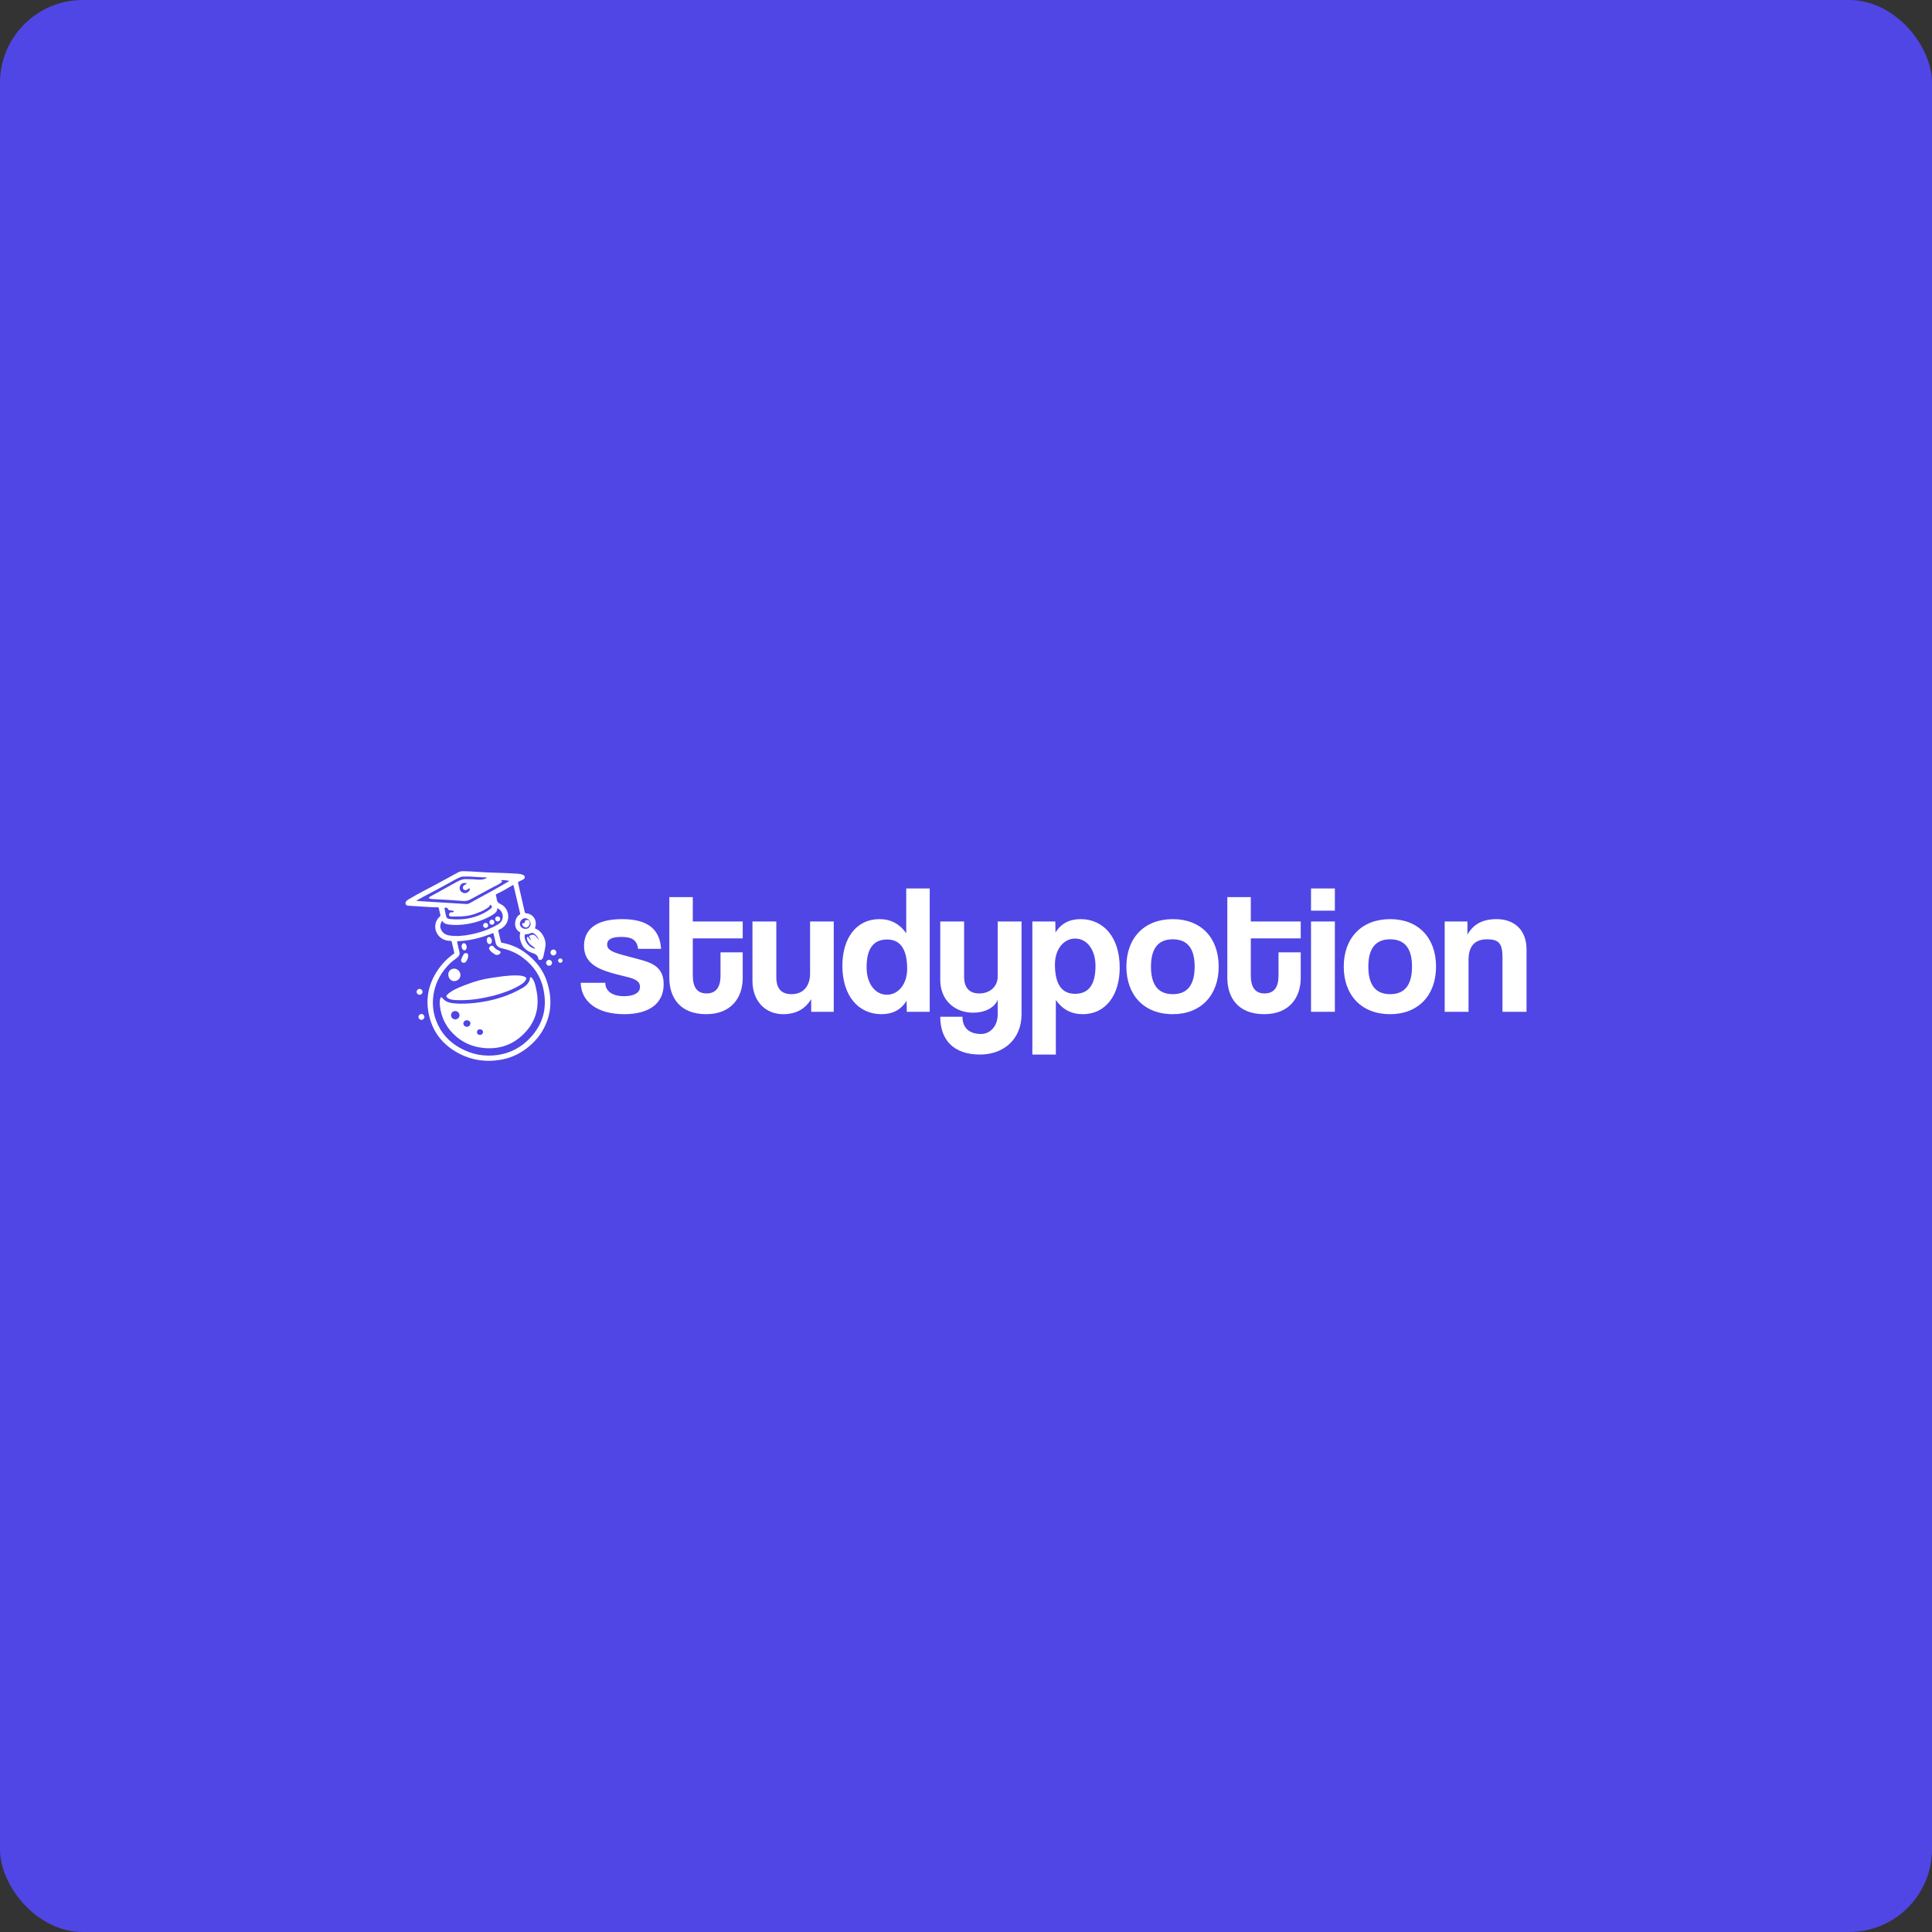 <svg width="350" height="350" viewBox="0 0 350 350" fill="none" xmlns="http://www.w3.org/2000/svg">
<rect x="0" y="0" width="350" height="350" fill="#333333" stroke="none"/>
<g clip-path="url(#clip0_129_425)">
<rect x="-872" y="-708" width="2105.6" height="1755.17" fill="#4F46E5"/>
<path d="M119.764 171.893H115.608C115.376 170.297 114.511 169.732 112.55 169.732C110.921 169.732 109.991 170.131 109.991 171.095C109.991 172.059 110.888 172.458 112.65 172.957C114.511 173.488 116.273 173.854 117.536 174.353C119.265 175.051 120.229 176.181 120.229 178.308C120.229 181.699 117.736 183.727 113.082 183.727C108.063 183.727 105.27 181.367 105.204 178.043H109.658C109.658 179.572 110.955 180.469 113.049 180.469C114.578 180.469 115.941 180.004 115.941 178.774C115.941 177.61 114.711 177.245 113.315 176.912C110.556 176.248 109.027 175.782 107.863 175.051C106.334 174.087 105.802 172.824 105.802 171.361C105.802 168.602 107.697 166.508 112.683 166.508C117.403 166.508 119.531 168.369 119.764 171.893ZM130.528 176.779V172.524H134.55V177.178C134.55 180.635 132.556 183.727 127.935 183.727C123.148 183.727 121.253 180.669 121.253 177.145V162.519H125.508V166.94H134.55V169.998H125.508V176.713C125.508 178.774 126.24 179.971 128.001 179.971C129.73 179.971 130.528 178.807 130.528 176.779ZM151.042 183.295H146.953V181.001C145.823 182.863 144.128 183.727 141.867 183.727C138.61 183.727 136.316 181.3 136.316 177.71V166.94H140.637V177.045C140.637 179.106 141.568 180.104 143.396 180.104C145.59 180.104 146.754 178.541 146.754 176.38V166.94H151.042V183.295ZM160.682 180.203C162.743 180.203 164.339 178.275 164.339 175.516C164.339 171.959 163.109 170.198 160.715 170.198C158.189 170.198 156.992 171.893 156.992 175.25C156.992 178.176 158.521 180.203 160.682 180.203ZM168.427 183.295H164.272L164.239 181.3C163.208 182.962 161.679 183.727 159.685 183.727C155.563 183.727 152.604 180.469 152.604 174.951C152.604 169.998 155.097 166.508 159.319 166.508C161.347 166.508 162.942 167.339 164.172 169.067V160.956H168.427V183.295ZM180.741 183.793V181.134C180.143 182.597 178.348 183.461 176.32 183.461C172.896 183.461 170.337 181.134 170.337 177.544V166.94H174.658V176.912C174.658 178.94 175.589 179.971 177.417 179.971C179.378 179.971 180.741 178.674 180.741 176.912V166.94H185.062V183.727C185.062 188.347 181.738 191.04 177.55 191.04C172.763 191.04 170.337 188.414 170.337 184.192H174.359C174.359 186.12 175.489 187.317 177.749 187.317C179.312 187.317 180.741 185.954 180.741 183.793Z" fill="white"/>
<path d="M194.734 180.037C197.26 180.037 198.457 178.342 198.457 174.984C198.457 172.059 196.928 170.031 194.767 170.031C192.706 170.031 191.111 171.959 191.111 174.718C191.111 178.275 192.341 180.037 194.734 180.037ZM191.277 191.04H187.022V166.94H191.177L191.211 168.934C192.241 167.272 193.77 166.508 195.765 166.508C199.887 166.508 202.845 169.765 202.845 175.284C202.845 180.236 200.352 183.727 196.13 183.727C194.103 183.727 192.507 182.896 191.277 181.167V191.04ZM212.466 180.104C215.092 180.104 216.422 178.441 216.422 175.117C216.422 171.793 215.092 170.164 212.466 170.164C209.84 170.164 208.511 171.793 208.511 175.117C208.511 178.441 209.84 180.104 212.466 180.104ZM212.466 183.727C207.181 183.727 204.056 180.203 204.056 175.117C204.056 169.932 207.281 166.508 212.466 166.508C217.586 166.508 220.777 169.898 220.777 175.117C220.777 180.303 217.552 183.727 212.466 183.727ZM231.615 176.779V172.524H235.638V177.178C235.638 180.635 233.643 183.727 229.023 183.727C224.236 183.727 222.341 180.669 222.341 177.145V162.519H226.596V166.94H235.638V169.998H226.596V176.713C226.596 178.774 227.327 179.971 229.089 179.971C230.818 179.971 231.615 178.807 231.615 176.779ZM241.825 183.295H237.503V166.94H241.825V183.295ZM241.825 164.979H237.503V160.956H241.825V164.979ZM251.843 180.104C254.469 180.104 255.799 178.441 255.799 175.117C255.799 171.793 254.469 170.164 251.843 170.164C249.217 170.164 247.887 171.793 247.887 175.117C247.887 178.441 249.217 180.104 251.843 180.104ZM251.843 183.727C246.558 183.727 243.433 180.203 243.433 175.117C243.433 169.932 246.657 166.508 251.843 166.508C256.962 166.508 260.153 169.898 260.153 175.117C260.153 180.303 256.929 183.727 251.843 183.727ZM276.544 183.295H272.189V173.389C272.189 170.862 271.458 170.164 269.397 170.164C267.136 170.164 266.039 171.428 266.039 173.921V183.295H261.718V166.94H265.84V169.333C266.837 167.505 268.499 166.508 271.125 166.508C274.25 166.508 276.544 168.403 276.544 171.959V183.295Z" fill="white"/>
<path d="M95.342 172.728C94.053 171.724 92.565 171.089 90.95 170.787C90.837 170.767 90.768 170.738 90.739 170.612C90.594 169.971 90.444 169.331 90.288 168.692C90.25 168.537 90.294 168.474 90.441 168.41C90.839 168.243 91.19 167.986 91.472 167.664C92.516 166.464 92.161 164.507 90.729 163.81C90.254 163.579 90.003 163.32 89.982 162.812C89.938 162.618 89.905 162.422 89.846 162.235C89.801 162.092 89.848 162.02 89.974 161.959C90.951 161.486 91.896 160.957 92.822 160.394C92.957 160.313 93.014 160.306 93.055 160.486C93.428 162.108 93.806 163.728 94.195 165.344C94.247 165.552 94.23 165.683 94.02 165.776C93.898 165.832 93.816 165.948 93.73 166.052C93.181 166.731 93.043 168.217 94.134 168.851C94.214 168.898 94.267 168.945 94.236 169.057C94.055 169.747 94.23 170.392 94.51 171.016C94.906 171.897 95.642 172.383 96.523 172.662C97.062 172.834 97.442 173.115 97.533 173.699C97.558 173.858 97.662 173.903 97.803 173.903C98.111 173.905 98.337 173.717 98.423 173.326C98.562 172.699 98.717 172.079 98.807 171.442C98.994 170.11 98.101 168.635 97.068 168.264C96.895 168.202 96.921 168.111 96.966 167.974C97.366 166.746 96.589 165.55 95.318 165.452C95.14 165.438 95.095 165.375 95.061 165.224C94.665 163.477 94.267 161.733 93.861 159.988C93.826 159.841 93.867 159.776 93.994 159.717C94.273 159.584 94.551 159.45 94.82 159.301C94.991 159.207 95.081 159.052 95.065 158.848C95.05 158.65 94.906 158.568 94.751 158.497C94.442 158.358 94.114 158.301 93.781 158.28C92.249 158.185 90.715 158.113 89.18 158.083C87.424 158.048 85.677 157.842 83.919 157.823C83.584 157.819 83.278 157.879 82.984 158.04C81.819 158.68 80.648 159.307 79.485 159.951C77.79 160.892 76.033 161.718 74.372 162.722C74.115 162.877 73.84 163.008 73.627 163.226C73.475 163.385 73.407 163.575 73.495 163.791C73.579 164.001 73.744 164.069 73.964 164.081C75.07 164.142 76.176 164.207 77.28 164.285C77.935 164.332 78.59 164.363 79.246 164.369C79.336 164.369 79.455 164.336 79.487 164.493C79.575 164.92 79.671 165.344 79.773 165.768C79.803 165.897 79.761 165.97 79.667 166.052C78.324 167.221 78.702 169.333 80.254 170.141C80.671 170.357 81.121 170.434 81.585 170.449C81.713 170.453 81.805 170.471 81.84 170.628C81.98 171.271 82.133 171.91 82.287 172.55C82.311 172.656 82.295 172.717 82.199 172.785C80.701 173.838 79.534 175.18 78.669 176.794C77.229 179.481 77.102 182.274 78.065 185.118C78.82 187.348 80.265 189.083 82.252 190.333C85.002 192.065 88.003 192.555 91.168 191.894C92.937 191.525 94.508 190.696 95.897 189.521C96.956 188.626 97.831 187.579 98.484 186.359C100.002 183.521 100.039 180.583 98.998 177.596C98.307 175.586 96.993 174.011 95.342 172.728ZM96.485 168.994C96.968 169.159 97.478 169.726 97.621 170.306C97.456 170.09 97.323 169.906 97.18 169.731C96.821 169.296 96.485 169.233 95.989 169.492C95.854 169.563 95.789 169.635 95.913 169.777C96.064 169.953 96.138 170.173 96.226 170.387C96.036 170.243 95.907 170.041 95.75 169.865C95.697 169.804 95.66 169.692 95.552 169.735C95.448 169.777 95.446 169.888 95.452 169.981C95.477 170.302 95.636 170.567 95.818 170.816C95.991 171.053 96.226 171.234 96.468 171.399C96.656 171.526 96.832 171.671 96.972 171.869C95.862 171.718 94.916 170.498 95.059 169.429C95.073 169.32 95.095 169.267 95.226 169.259C95.591 169.237 95.948 169.167 96.281 169.004C96.348 168.972 96.411 168.97 96.485 168.994ZM94.942 166.368C95.45 166.25 95.979 166.615 96.105 167.168C96.209 167.631 95.909 168.135 95.469 168.235C94.867 168.37 94.308 168.053 94.192 167.515C94.094 167.05 94.467 166.478 94.942 166.368ZM75.69 163.228C75.617 163.224 75.533 163.247 75.445 163.159C75.864 162.92 76.266 162.671 76.684 162.457C78.259 161.645 79.822 160.806 81.374 159.949C82.046 159.578 82.703 159.178 83.419 158.893C83.704 158.778 83.994 158.805 84.284 158.795C85.29 158.758 86.29 158.905 87.295 158.929C87.608 158.937 87.92 158.946 88.295 158.988C87.873 159.241 87.471 159.337 87.05 159.362C86.457 159.396 85.869 159.26 85.273 159.276C84.99 159.284 84.704 159.272 84.418 159.26C83.79 159.233 83.249 159.484 82.717 159.78C81.452 160.484 80.185 161.182 78.918 161.88C78.628 162.041 78.334 162.196 78.043 162.355C77.967 162.398 77.894 162.445 77.822 162.496C77.757 162.543 77.692 162.602 77.71 162.69C77.726 162.771 77.81 162.787 77.877 162.804C78 162.832 78.124 162.867 78.251 162.873C80.132 162.947 82.011 163.065 83.888 163.22C84.382 163.261 84.823 163.155 85.253 162.918C86.62 162.167 87.993 161.429 89.368 160.692C89.758 160.482 90.17 160.315 90.539 160.064C90.599 160.023 90.66 159.986 90.715 159.941C90.819 159.858 90.968 159.77 90.951 159.635C90.931 159.482 90.745 159.549 90.639 159.494C91.198 159.356 91.741 159.488 92.292 159.586C91.874 159.825 91.472 160.068 91.068 160.306C89.095 161.463 87.057 162.504 85.067 163.63C84.884 163.734 84.696 163.785 84.48 163.771C81.55 163.587 78.62 163.41 75.69 163.228ZM83.919 161.053C84.053 161.274 84.384 161.329 84.637 161.169C84.69 161.137 84.737 161.092 84.786 161.053C84.871 160.984 84.969 160.884 85.073 160.984C85.157 161.065 85.126 161.198 85.067 161.294C84.937 161.498 84.757 161.651 84.531 161.743C84.2 161.877 83.731 161.755 83.49 161.473C83.235 161.178 83.201 160.723 83.406 160.364C83.586 160.051 83.933 159.898 84.3 159.97C84.392 159.988 84.488 160.007 84.563 160.109C84.398 160.196 84.247 160.264 84.108 160.351C83.851 160.517 83.776 160.819 83.919 161.053ZM81.627 166.013C81.68 166.023 81.736 166.034 81.791 166.036C82.852 166.06 83.912 166.056 84.959 165.856C85.739 165.707 86.473 165.403 87.206 165.103C87.612 164.936 87.971 164.693 88.342 164.469C88.562 164.334 88.722 164.138 88.826 163.881C89.174 164.159 89.25 164.35 88.811 164.685C88.089 165.234 87.281 165.644 86.432 165.95C84.945 166.484 83.398 166.642 81.827 166.517C80.926 166.446 80.903 166.411 80.716 165.532C80.652 165.238 80.601 164.942 80.536 164.648C80.505 164.509 80.526 164.45 80.687 164.44C80.907 164.426 81.093 164.422 81.162 164.695C81.189 164.805 81.295 164.867 81.415 164.885C81.625 164.918 81.836 164.954 82.046 164.993C82.121 165.007 82.217 165.009 82.215 165.12C82.213 165.24 82.115 165.246 82.027 165.254C81.917 165.264 81.807 165.27 81.697 165.277C81.487 165.289 81.383 165.415 81.352 165.67C81.33 165.883 81.44 165.976 81.627 166.013ZM81.399 169.467C80.644 169.349 80.108 168.961 79.842 168.245C79.671 167.784 79.791 167.339 80.034 166.927C80.067 166.872 80.112 166.78 80.183 166.901C80.444 167.341 80.893 167.435 81.342 167.492C82.248 167.607 83.158 167.586 84.064 167.474C85.859 167.25 87.561 166.739 89.121 165.803C89.305 165.693 89.483 165.577 89.646 165.438C89.923 165.201 90.129 164.938 90.048 164.538C90.694 164.746 91.115 165.411 91.078 166.111C91.043 166.744 90.711 167.174 90.188 167.478C88.66 168.366 87.012 168.935 85.29 169.282C84.006 169.539 82.709 169.669 81.399 169.467ZM96.026 188.044C94.467 189.697 92.567 190.737 90.333 191.094C87.836 191.492 85.469 191.054 83.256 189.801C81.276 188.681 79.85 187.075 79.036 184.959C78.398 183.298 78.261 181.572 78.598 179.82C79 177.737 80.026 175.994 81.528 174.519C81.946 174.107 82.454 173.803 82.897 173.417C83.184 173.166 83.327 172.866 83.229 172.469C83.088 171.899 82.97 171.326 82.833 170.755C82.79 170.575 82.821 170.518 83.027 170.508C84.835 170.418 86.583 170.035 88.287 169.424C88.599 169.312 88.915 169.21 89.217 169.067C89.368 168.996 89.393 169.09 89.419 169.2C89.535 169.694 89.674 170.183 89.764 170.681C89.88 171.318 90.256 171.652 90.874 171.787C92.235 172.083 93.508 172.593 94.632 173.43C96.279 174.656 97.521 176.188 98.17 178.163C98.203 178.261 98.248 178.355 98.272 178.455C98.339 178.724 98.397 178.995 98.46 179.265C99.157 182.607 98.384 185.545 96.026 188.044Z" fill="white"/>
<path d="M96.956 178.404C96.844 177.961 96.668 177.549 96.385 177.188C96.317 177.104 96.234 176.996 96.111 177.037C96.003 177.074 95.993 177.206 95.989 177.302C95.981 177.578 95.856 177.802 95.714 178.025C95.457 178.42 95.099 178.708 94.702 178.943C93.09 179.895 91.364 180.571 89.556 181.046C88.436 181.34 87.297 181.544 86.149 181.675C84.786 181.83 83.419 181.897 82.052 181.744C81.326 181.664 80.665 181.434 80.175 180.84C79.957 180.577 79.828 180.61 79.74 180.942C79.622 181.385 79.65 181.84 79.704 182.287C79.934 184.213 80.707 185.869 82.091 187.259C83.611 188.785 85.428 189.621 87.552 189.844C90.182 190.119 92.541 189.434 94.498 187.665C97.081 185.331 97.899 182.407 97.101 179.026C97.052 178.82 97.009 178.612 96.956 178.404ZM82.652 184.645C82.236 184.741 81.823 184.496 81.738 184.102C81.642 183.662 81.879 183.268 82.297 183.176C82.705 183.086 83.127 183.352 83.221 183.756C83.317 184.172 83.076 184.547 82.652 184.645ZM84.723 185.998C84.382 186.077 84.027 185.865 83.953 185.539C83.882 185.219 84.111 184.904 84.461 184.835C84.786 184.772 85.141 184.976 85.208 185.265C85.28 185.578 85.051 185.92 84.723 185.998ZM87.081 187.473C86.773 187.544 86.477 187.377 86.416 187.094C86.353 186.802 86.508 186.551 86.797 186.477C87.104 186.4 87.428 186.573 87.495 186.851C87.563 187.126 87.377 187.404 87.081 187.473Z" fill="white"/>
<path d="M81.099 180.797C81.566 181.124 82.111 181.148 82.648 181.173C84.663 181.268 86.645 181.015 88.603 180.56C88.911 180.489 89.224 180.43 89.529 180.346C91.099 179.912 92.631 179.381 94.049 178.567C94.483 178.318 94.912 178.057 95.195 177.627C95.436 177.259 95.363 177.053 94.955 176.902C94.516 176.741 94.055 176.717 93.598 176.71C91.919 176.682 90.272 176.97 88.622 177.219C87.316 177.416 86.057 177.786 84.821 178.243C83.76 178.634 82.695 179.022 81.734 179.636C81.481 179.799 81.23 179.969 81.028 180.193C80.799 180.442 80.826 180.605 81.099 180.797Z" fill="white"/>
<path d="M82.533 177.708C83.151 177.569 83.523 176.992 83.384 176.384C83.245 175.77 82.633 175.37 82.043 175.502C81.431 175.641 81.097 176.208 81.248 176.847C81.399 177.488 81.931 177.845 82.533 177.708Z" fill="white"/>
<path d="M88.826 171.424C88.575 171.62 88.532 171.838 88.705 172.081C88.954 172.43 89.297 172.675 89.658 172.889C89.829 172.991 90.029 173.03 90.219 172.971C90.478 172.914 90.69 172.718 90.684 172.514C90.68 172.31 90.482 172.275 90.346 172.191C90.331 172.183 90.317 172.177 90.303 172.171C89.962 172.024 89.67 171.82 89.446 171.518C89.272 171.285 89.036 171.261 88.826 171.424Z" fill="white"/>
<path d="M84.123 174.411C84.225 174.395 84.316 174.336 84.388 174.248C84.661 173.911 84.82 173.532 84.818 173.093C84.818 172.899 84.761 172.728 84.537 172.683C84.319 172.64 84.112 172.669 83.998 172.877C83.835 173.175 83.678 173.479 83.555 173.795C83.419 174.152 83.739 174.495 84.123 174.411Z" fill="white"/>
<path d="M95.489 167.994C95.816 167.854 96.044 167.394 95.963 167.041C95.881 166.689 95.626 166.574 95.253 166.723C95.138 166.768 95.061 166.842 95.085 166.974C95.126 167.19 95.014 167.243 94.83 167.223C94.671 167.205 94.59 167.268 94.6 167.435C94.618 167.798 95.155 168.137 95.489 167.994Z" fill="white"/>
<path d="M87.979 168.106C88.232 168.106 88.438 167.901 88.438 167.647C88.438 167.394 88.232 167.188 87.979 167.188C87.725 167.188 87.52 167.394 87.52 167.647C87.52 167.901 87.725 168.106 87.979 168.106Z" fill="white"/>
<path d="M89.114 167.523C89.367 167.523 89.573 167.318 89.573 167.064C89.573 166.811 89.367 166.605 89.114 166.605C88.86 166.605 88.655 166.811 88.655 167.064C88.655 167.318 88.86 167.523 89.114 167.523Z" fill="white"/>
<path d="M90.162 166.934C90.416 166.934 90.621 166.728 90.621 166.474C90.621 166.221 90.416 166.015 90.162 166.015C89.909 166.015 89.703 166.221 89.703 166.474C89.703 166.728 89.909 166.934 90.162 166.934Z" fill="white"/>
<path d="M100.255 173.087C100.55 173.087 100.79 172.848 100.79 172.552C100.79 172.257 100.55 172.018 100.255 172.018C99.96 172.018 99.721 172.257 99.721 172.552C99.721 172.848 99.96 173.087 100.255 173.087Z" fill="white"/>
<path d="M99.471 174.958C99.767 174.958 100.006 174.718 100.006 174.423C100.006 174.128 99.767 173.888 99.471 173.888C99.176 173.888 98.937 174.128 98.937 174.423C98.937 174.718 99.176 174.958 99.471 174.958Z" fill="white"/>
<path d="M101.51 174.425C101.732 174.425 101.912 174.246 101.912 174.024C101.912 173.802 101.732 173.622 101.51 173.622C101.288 173.622 101.108 173.802 101.108 174.024C101.108 174.246 101.288 174.425 101.51 174.425Z" fill="white"/>
<path d="M84.185 172.151C84.435 172.113 84.595 171.795 84.541 171.441C84.487 171.087 84.24 170.83 83.989 170.868C83.739 170.907 83.579 171.225 83.633 171.579C83.687 171.933 83.934 172.189 84.185 172.151Z" fill="white"/>
<path d="M88.741 171.036C88.991 170.997 89.151 170.679 89.097 170.325C89.043 169.971 88.796 169.715 88.546 169.753C88.295 169.791 88.135 170.109 88.189 170.463C88.243 170.817 88.49 171.074 88.741 171.036Z" fill="white"/>
<path d="M76.013 180.216C76.308 180.216 76.547 179.976 76.547 179.681C76.547 179.386 76.308 179.147 76.013 179.147C75.717 179.147 75.478 179.386 75.478 179.681C75.478 179.976 75.717 180.216 76.013 180.216Z" fill="white"/>
<path d="M76.347 184.759C76.642 184.759 76.882 184.52 76.882 184.225C76.882 183.93 76.642 183.69 76.347 183.69C76.052 183.69 75.812 183.93 75.812 184.225C75.812 184.52 76.052 184.759 76.347 184.759Z" fill="white"/>
</g>
<defs>
<clipPath id="clip0_129_425">
<rect width="350" height="350" rx="15" fill="white"/>
</clipPath>
</defs>
</svg>
